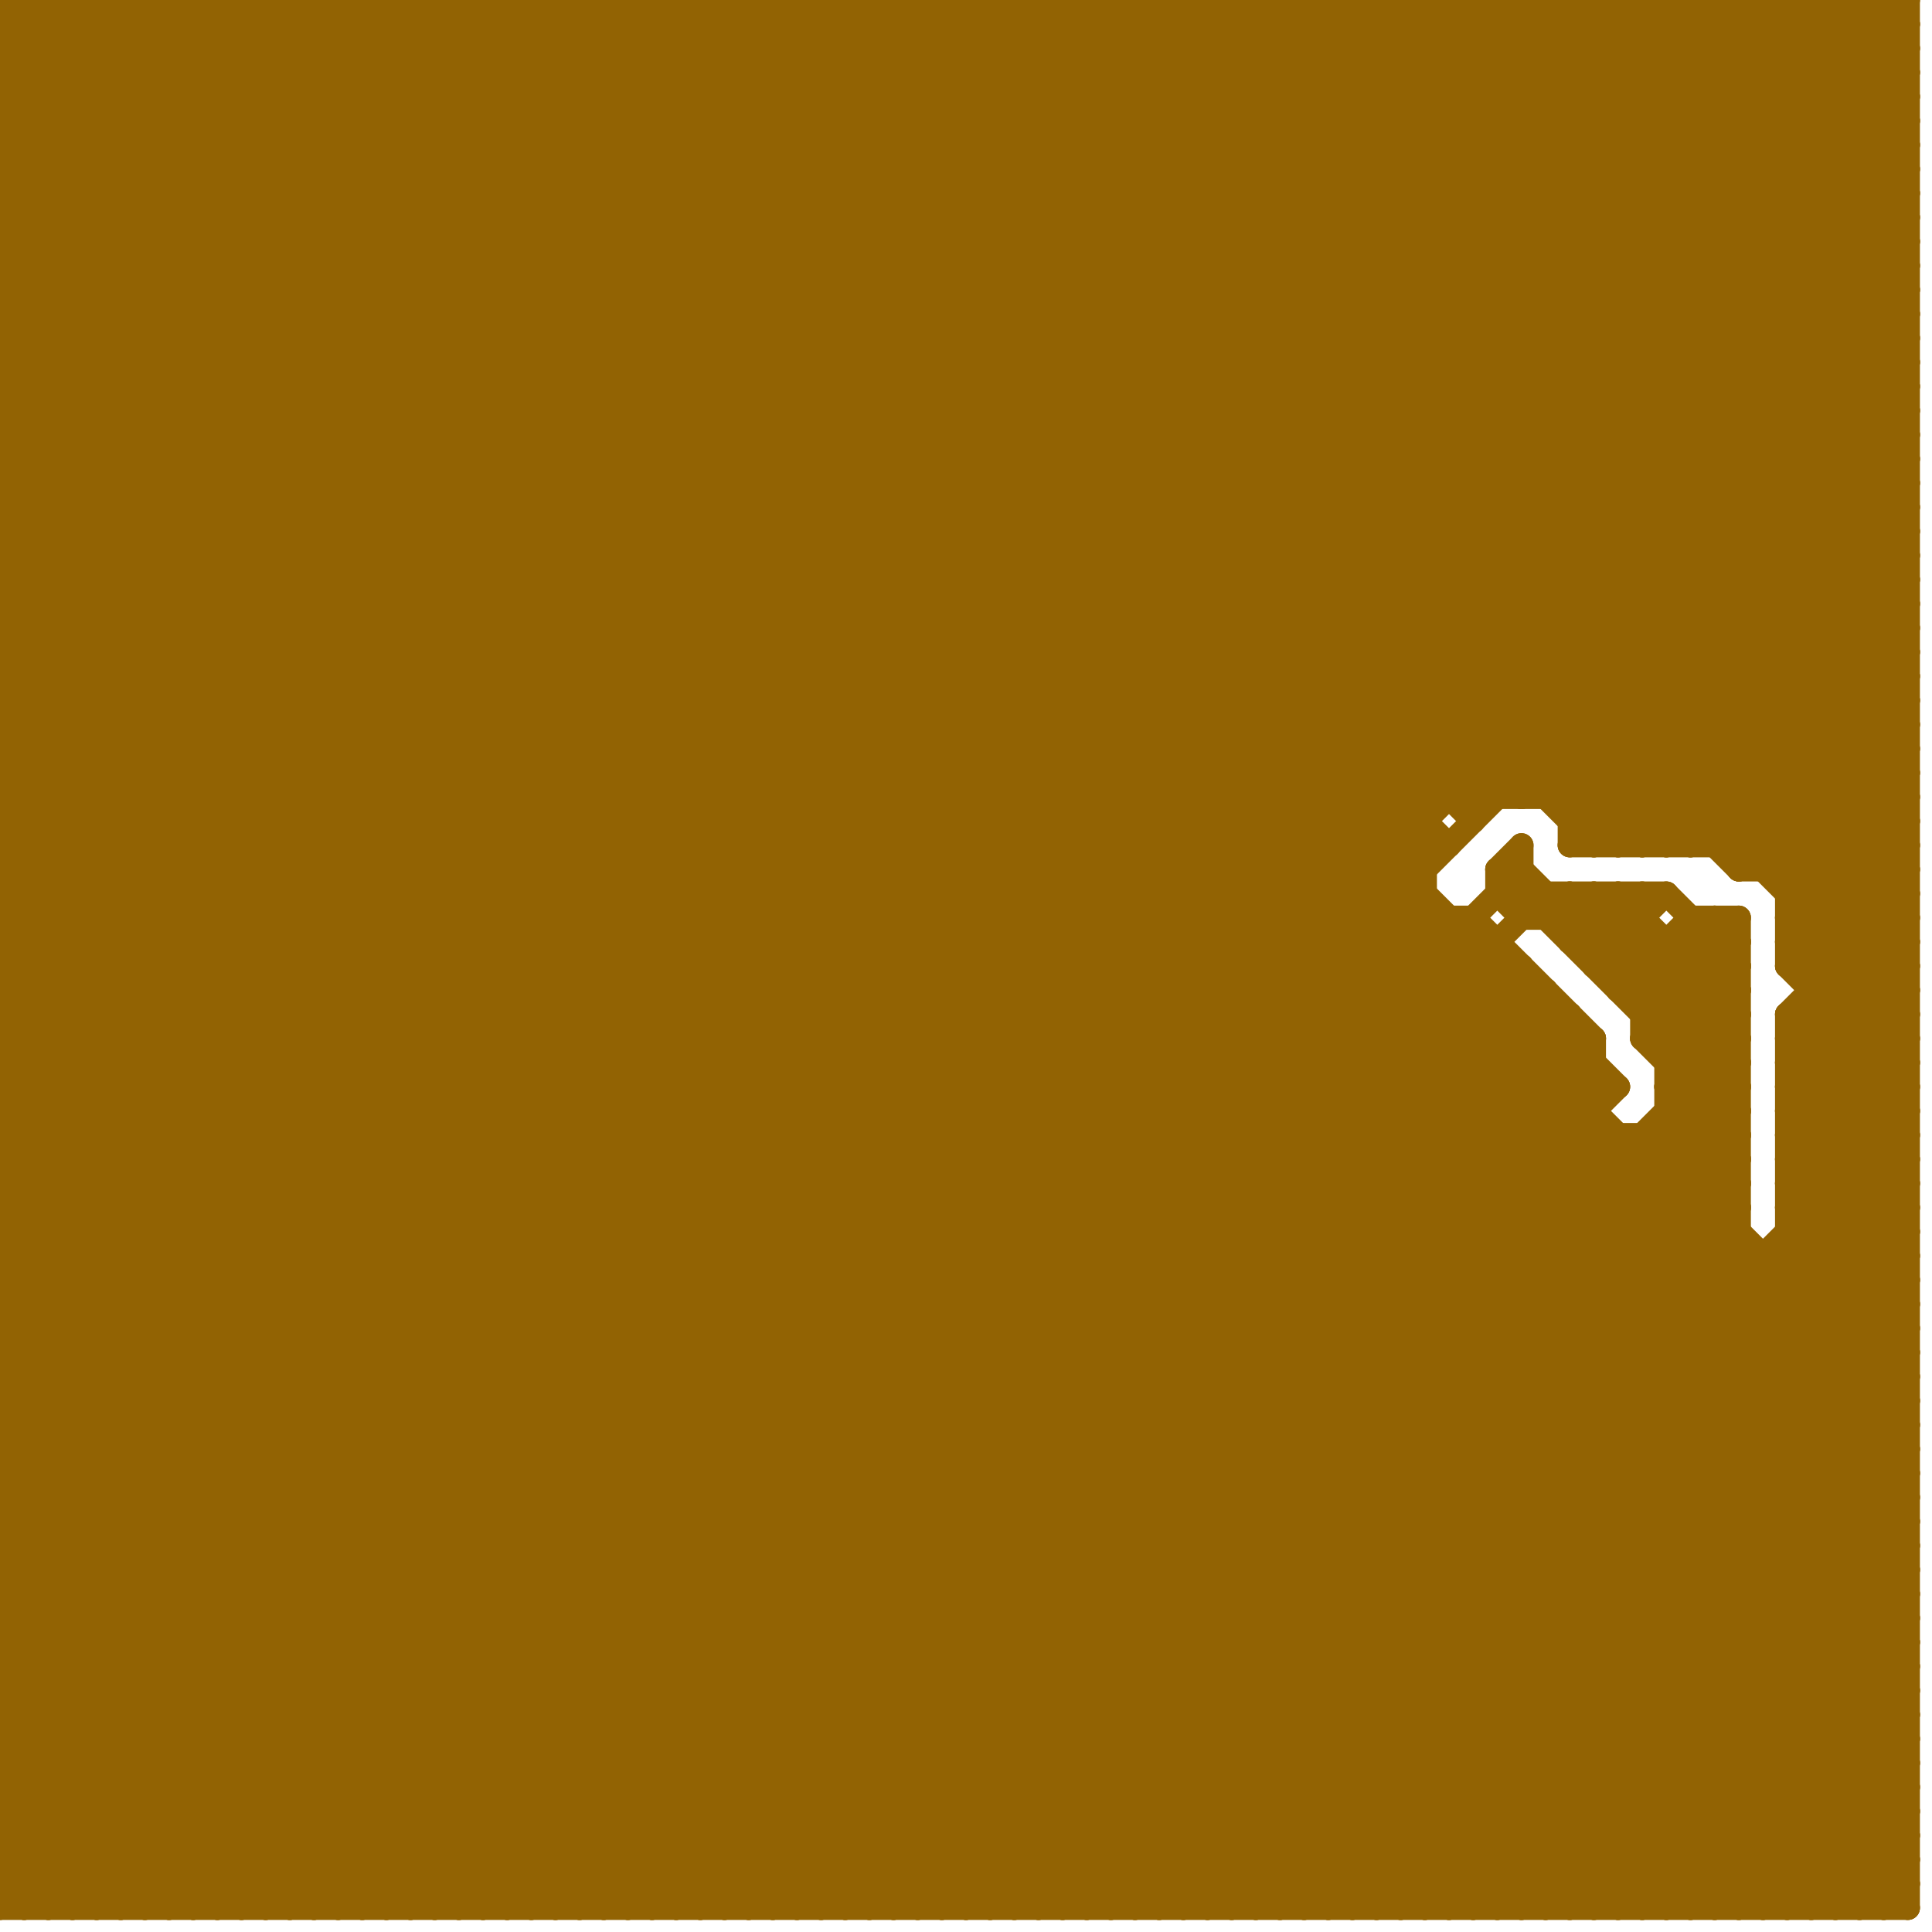
<svg version="1.1" xmlns="http://www.w3.org/2000/svg" viewBox="0 0 80 80">
<style>line { stroke-width: 1; fill: none; stroke-linecap: round; stroke-linejoin: round; } .c0 { stroke: #926303 }</style><line class="c0" x1="59" y1="0" x2="59" y2="79"/><line class="c0" x1="0" y1="43" x2="36" y2="79"/><line class="c0" x1="46" y1="0" x2="46" y2="79"/><line class="c0" x1="40" y1="0" x2="40" y2="79"/><line class="c0" x1="70" y1="0" x2="79" y2="9"/><line class="c0" x1="0" y1="46" x2="46" y2="0"/><line class="c0" x1="0" y1="46" x2="33" y2="79"/><line class="c0" x1="32" y1="0" x2="67" y2="35"/><line class="c0" x1="54" y1="79" x2="79" y2="54"/><line class="c0" x1="0" y1="3" x2="3" y2="0"/><line class="c0" x1="65" y1="35" x2="79" y2="35"/><line class="c0" x1="41" y1="0" x2="41" y2="79"/><line class="c0" x1="0" y1="3" x2="76" y2="79"/><line class="c0" x1="0" y1="78" x2="78" y2="0"/><line class="c0" x1="0" y1="54" x2="25" y2="79"/><line class="c0" x1="0" y1="73" x2="79" y2="73"/><line class="c0" x1="74" y1="43" x2="79" y2="48"/><line class="c0" x1="74" y1="45" x2="79" y2="50"/><line class="c0" x1="65" y1="37" x2="65" y2="39"/><line class="c0" x1="62" y1="37" x2="69" y2="37"/><line class="c0" x1="0" y1="6" x2="73" y2="79"/><line class="c0" x1="0" y1="57" x2="57" y2="0"/><line class="c0" x1="0" y1="25" x2="79" y2="25"/><line class="c0" x1="72" y1="0" x2="72" y2="36"/><line class="c0" x1="12" y1="79" x2="79" y2="12"/><line class="c0" x1="34" y1="79" x2="66" y2="47"/><line class="c0" x1="68" y1="42" x2="72" y2="42"/><line class="c0" x1="22" y1="0" x2="67" y2="45"/><line class="c0" x1="55" y1="0" x2="55" y2="79"/><line class="c0" x1="0" y1="42" x2="37" y2="79"/><line class="c0" x1="0" y1="32" x2="32" y2="0"/><line class="c0" x1="68" y1="47" x2="79" y2="58"/><line class="c0" x1="0" y1="17" x2="17" y2="0"/><line class="c0" x1="77" y1="79" x2="79" y2="77"/><line class="c0" x1="65" y1="33" x2="79" y2="19"/><line class="c0" x1="65" y1="35" x2="79" y2="21"/><line class="c0" x1="74" y1="42" x2="79" y2="47"/><line class="c0" x1="26" y1="0" x2="59" y2="33"/><line class="c0" x1="74" y1="44" x2="79" y2="49"/><line class="c0" x1="74" y1="43" x2="79" y2="43"/><line class="c0" x1="0" y1="9" x2="9" y2="0"/><line class="c0" x1="74" y1="46" x2="79" y2="51"/><line class="c0" x1="74" y1="45" x2="79" y2="45"/><line class="c0" x1="0" y1="49" x2="72" y2="49"/><line class="c0" x1="57" y1="79" x2="79" y2="57"/><line class="c0" x1="0" y1="51" x2="72" y2="51"/><line class="c0" x1="0" y1="2" x2="77" y2="79"/><line class="c0" x1="61" y1="0" x2="61" y2="34"/><line class="c0" x1="48" y1="79" x2="79" y2="48"/><line class="c0" x1="70" y1="38" x2="70" y2="79"/><line class="c0" x1="21" y1="0" x2="21" y2="79"/><line class="c0" x1="0" y1="62" x2="17" y2="79"/><line class="c0" x1="23" y1="79" x2="62" y2="40"/><line class="c0" x1="0" y1="7" x2="7" y2="0"/><line class="c0" x1="48" y1="0" x2="48" y2="79"/><line class="c0" x1="46" y1="79" x2="79" y2="46"/><line class="c0" x1="27" y1="0" x2="61" y2="34"/><line class="c0" x1="0" y1="42" x2="42" y2="0"/><line class="c0" x1="0" y1="65" x2="14" y2="79"/><line class="c0" x1="20" y1="0" x2="79" y2="59"/><line class="c0" x1="56" y1="0" x2="56" y2="79"/><line class="c0" x1="74" y1="42" x2="79" y2="42"/><line class="c0" x1="73" y1="79" x2="79" y2="73"/><line class="c0" x1="74" y1="44" x2="79" y2="44"/><line class="c0" x1="0" y1="48" x2="72" y2="48"/><line class="c0" x1="43" y1="0" x2="43" y2="79"/><line class="c0" x1="74" y1="46" x2="79" y2="46"/><line class="c0" x1="0" y1="50" x2="72" y2="50"/><line class="c0" x1="0" y1="73" x2="6" y2="79"/><line class="c0" x1="61" y1="38" x2="66" y2="43"/><line class="c0" x1="66" y1="37" x2="72" y2="43"/><line class="c0" x1="0" y1="34" x2="45" y2="79"/><line class="c0" x1="51" y1="0" x2="51" y2="79"/><line class="c0" x1="20" y1="79" x2="63" y2="36"/><line class="c0" x1="4" y1="79" x2="79" y2="4"/><line class="c0" x1="72" y1="0" x2="79" y2="7"/><line class="c0" x1="65" y1="34" x2="79" y2="34"/><line class="c0" x1="65" y1="39" x2="72" y2="39"/><line class="c0" x1="0" y1="28" x2="28" y2="0"/><line class="c0" x1="0" y1="76" x2="76" y2="0"/><line class="c0" x1="0" y1="61" x2="18" y2="79"/><line class="c0" x1="9" y1="0" x2="9" y2="79"/><line class="c0" x1="0" y1="22" x2="57" y2="79"/><line class="c0" x1="77" y1="0" x2="77" y2="79"/><line class="c0" x1="11" y1="0" x2="11" y2="79"/><line class="c0" x1="74" y1="42" x2="79" y2="37"/><line class="c0" x1="36" y1="79" x2="72" y2="43"/><line class="c0" x1="74" y1="44" x2="79" y2="39"/><line class="c0" x1="0" y1="24" x2="79" y2="24"/><line class="c0" x1="74" y1="46" x2="79" y2="41"/><line class="c0" x1="0" y1="26" x2="79" y2="26"/><line class="c0" x1="66" y1="35" x2="79" y2="22"/><line class="c0" x1="59" y1="0" x2="79" y2="20"/><line class="c0" x1="75" y1="0" x2="75" y2="79"/><line class="c0" x1="0" y1="30" x2="30" y2="0"/><line class="c0" x1="63" y1="79" x2="79" y2="63"/><line class="c0" x1="72" y1="36" x2="79" y2="36"/><line class="c0" x1="37" y1="79" x2="72" y2="44"/><line class="c0" x1="0" y1="49" x2="49" y2="0"/><line class="c0" x1="26" y1="79" x2="64" y2="41"/><line class="c0" x1="0" y1="64" x2="79" y2="64"/><line class="c0" x1="65" y1="34" x2="79" y2="20"/><line class="c0" x1="62" y1="0" x2="62" y2="33"/><line class="c0" x1="24" y1="0" x2="24" y2="79"/><line class="c0" x1="70" y1="0" x2="70" y2="35"/><line class="c0" x1="18" y1="0" x2="79" y2="61"/><line class="c0" x1="0" y1="50" x2="29" y2="79"/><line class="c0" x1="38" y1="0" x2="79" y2="41"/><line class="c0" x1="0" y1="23" x2="79" y2="23"/><line class="c0" x1="76" y1="0" x2="79" y2="3"/><line class="c0" x1="78" y1="79" x2="79" y2="78"/><line class="c0" x1="1" y1="0" x2="1" y2="79"/><line class="c0" x1="0" y1="53" x2="26" y2="79"/><line class="c0" x1="0" y1="1" x2="1" y2="0"/><line class="c0" x1="68" y1="79" x2="79" y2="68"/><line class="c0" x1="69" y1="35" x2="79" y2="25"/><line class="c0" x1="0" y1="56" x2="23" y2="79"/><line class="c0" x1="46" y1="0" x2="79" y2="33"/><line class="c0" x1="0" y1="38" x2="41" y2="79"/><line class="c0" x1="63" y1="0" x2="79" y2="16"/><line class="c0" x1="0" y1="70" x2="70" y2="0"/><line class="c0" x1="66" y1="79" x2="79" y2="66"/><line class="c0" x1="0" y1="55" x2="55" y2="0"/><line class="c0" x1="17" y1="0" x2="17" y2="79"/><line class="c0" x1="0" y1="41" x2="38" y2="79"/><line class="c0" x1="6" y1="79" x2="79" y2="6"/><line class="c0" x1="67" y1="37" x2="72" y2="42"/><line class="c0" x1="28" y1="79" x2="65" y2="42"/><line class="c0" x1="0" y1="2" x2="79" y2="2"/><line class="c0" x1="0" y1="34" x2="34" y2="0"/><line class="c0" x1="0" y1="44" x2="35" y2="79"/><line class="c0" x1="41" y1="79" x2="72" y2="48"/><line class="c0" x1="69" y1="43" x2="72" y2="40"/><line class="c0" x1="12" y1="0" x2="12" y2="79"/><line class="c0" x1="74" y1="52" x2="79" y2="57"/><line class="c0" x1="0" y1="66" x2="66" y2="0"/><line class="c0" x1="42" y1="0" x2="79" y2="37"/><line class="c0" x1="0" y1="52" x2="27" y2="79"/><line class="c0" x1="66" y1="40" x2="69" y2="37"/><line class="c0" x1="14" y1="0" x2="14" y2="79"/><line class="c0" x1="66" y1="0" x2="66" y2="35"/><line class="c0" x1="0" y1="32" x2="79" y2="32"/><line class="c0" x1="47" y1="79" x2="79" y2="47"/><line class="c0" x1="63" y1="40" x2="63" y2="79"/><line class="c0" x1="78" y1="0" x2="78" y2="79"/><line class="c0" x1="0" y1="41" x2="41" y2="0"/><line class="c0" x1="44" y1="79" x2="72" y2="51"/><line class="c0" x1="64" y1="0" x2="64" y2="33"/><line class="c0" x1="0" y1="44" x2="66" y2="44"/><line class="c0" x1="0" y1="46" x2="66" y2="46"/><line class="c0" x1="66" y1="39" x2="68" y2="37"/><line class="c0" x1="3" y1="0" x2="79" y2="76"/><line class="c0" x1="0" y1="20" x2="20" y2="0"/><line class="c0" x1="0" y1="5" x2="5" y2="0"/><line class="c0" x1="24" y1="0" x2="59" y2="35"/><line class="c0" x1="74" y1="51" x2="79" y2="56"/><line class="c0" x1="0" y1="61" x2="79" y2="61"/><line class="c0" x1="0" y1="53" x2="79" y2="53"/><line class="c0" x1="50" y1="0" x2="79" y2="29"/><line class="c0" x1="0" y1="74" x2="74" y2="0"/><line class="c0" x1="0" y1="55" x2="79" y2="55"/><line class="c0" x1="0" y1="59" x2="59" y2="0"/><line class="c0" x1="74" y1="0" x2="74" y2="40"/><line class="c0" x1="25" y1="0" x2="25" y2="79"/><line class="c0" x1="0" y1="31" x2="31" y2="0"/><line class="c0" x1="62" y1="36" x2="62" y2="37"/><line class="c0" x1="68" y1="43" x2="72" y2="47"/><line class="c0" x1="77" y1="0" x2="79" y2="2"/><line class="c0" x1="0" y1="6" x2="6" y2="0"/><line class="c0" x1="0" y1="26" x2="53" y2="79"/><line class="c0" x1="7" y1="79" x2="79" y2="7"/><line class="c0" x1="0" y1="29" x2="50" y2="79"/><line class="c0" x1="74" y1="51" x2="79" y2="51"/><line class="c0" x1="20" y1="0" x2="20" y2="79"/><line class="c0" x1="7" y1="0" x2="79" y2="72"/><line class="c0" x1="60" y1="0" x2="60" y2="33"/><line class="c0" x1="0" y1="45" x2="45" y2="0"/><line class="c0" x1="0" y1="30" x2="49" y2="79"/><line class="c0" x1="72" y1="79" x2="79" y2="72"/><line class="c0" x1="0" y1="10" x2="79" y2="10"/><line class="c0" x1="0" y1="12" x2="79" y2="12"/><line class="c0" x1="22" y1="0" x2="22" y2="79"/><line class="c0" x1="0" y1="14" x2="79" y2="14"/><line class="c0" x1="68" y1="0" x2="68" y2="35"/><line class="c0" x1="69" y1="45" x2="72" y2="45"/><line class="c0" x1="0" y1="24" x2="24" y2="0"/><line class="c0" x1="15" y1="0" x2="15" y2="79"/><line class="c0" x1="67" y1="0" x2="67" y2="35"/><line class="c0" x1="52" y1="79" x2="79" y2="52"/><line class="c0" x1="54" y1="0" x2="79" y2="25"/><line class="c0" x1="61" y1="33" x2="79" y2="15"/><line class="c0" x1="69" y1="0" x2="69" y2="35"/><line class="c0" x1="45" y1="79" x2="72" y2="52"/><line class="c0" x1="69" y1="44" x2="72" y2="41"/><line class="c0" x1="0" y1="16" x2="16" y2="0"/><line class="c0" x1="0" y1="18" x2="61" y2="79"/><line class="c0" x1="0" y1="49" x2="30" y2="79"/><line class="c0" x1="0" y1="31" x2="79" y2="31"/><line class="c0" x1="0" y1="33" x2="79" y2="33"/><line class="c0" x1="0" y1="38" x2="61" y2="38"/><line class="c0" x1="0" y1="57" x2="22" y2="79"/><line class="c0" x1="10" y1="79" x2="79" y2="10"/><line class="c0" x1="32" y1="79" x2="66" y2="45"/><line class="c0" x1="0" y1="28" x2="51" y2="79"/><line class="c0" x1="67" y1="35" x2="79" y2="23"/><line class="c0" x1="33" y1="0" x2="33" y2="79"/><line class="c0" x1="0" y1="10" x2="10" y2="0"/><line class="c0" x1="0" y1="37" x2="42" y2="79"/><line class="c0" x1="0" y1="69" x2="79" y2="69"/><line class="c0" x1="35" y1="0" x2="35" y2="79"/><line class="c0" x1="0" y1="71" x2="79" y2="71"/><line class="c0" x1="25" y1="0" x2="60" y2="35"/><line class="c0" x1="63" y1="35" x2="63" y2="38"/><line class="c0" x1="34" y1="0" x2="34" y2="79"/><line class="c0" x1="0" y1="2" x2="2" y2="0"/><line class="c0" x1="0" y1="45" x2="34" y2="79"/><line class="c0" x1="0" y1="72" x2="72" y2="0"/><line class="c0" x1="60" y1="0" x2="79" y2="19"/><line class="c0" x1="0" y1="52" x2="79" y2="52"/><line class="c0" x1="0" y1="54" x2="79" y2="54"/><line class="c0" x1="0" y1="48" x2="31" y2="79"/><line class="c0" x1="8" y1="0" x2="79" y2="71"/><line class="c0" x1="0" y1="4" x2="79" y2="4"/><line class="c0" x1="65" y1="79" x2="79" y2="65"/><line class="c0" x1="0" y1="14" x2="65" y2="79"/><line class="c0" x1="66" y1="37" x2="66" y2="40"/><line class="c0" x1="0" y1="4" x2="4" y2="0"/><line class="c0" x1="0" y1="35" x2="35" y2="0"/><line class="c0" x1="75" y1="79" x2="79" y2="75"/><line class="c0" x1="0" y1="17" x2="62" y2="79"/><line class="c0" x1="72" y1="38" x2="72" y2="79"/><line class="c0" x1="74" y1="38" x2="79" y2="43"/><line class="c0" x1="74" y1="40" x2="79" y2="45"/><line class="c0" x1="64" y1="37" x2="64" y2="38"/><line class="c0" x1="0" y1="58" x2="58" y2="0"/><line class="c0" x1="37" y1="0" x2="79" y2="42"/><line class="c0" x1="0" y1="43" x2="43" y2="0"/><line class="c0" x1="30" y1="79" x2="66" y2="43"/><line class="c0" x1="74" y1="43" x2="79" y2="38"/><line class="c0" x1="62" y1="37" x2="63" y2="38"/><line class="c0" x1="74" y1="45" x2="79" y2="40"/><line class="c0" x1="68" y1="47" x2="68" y2="79"/><line class="c0" x1="75" y1="41" x2="79" y2="41"/><line class="c0" x1="0" y1="37" x2="59" y2="37"/><line class="c0" x1="69" y1="39" x2="69" y2="79"/><line class="c0" x1="0" y1="77" x2="77" y2="0"/><line class="c0" x1="0" y1="3" x2="79" y2="3"/><line class="c0" x1="76" y1="79" x2="79" y2="76"/><line class="c0" x1="0" y1="5" x2="74" y2="79"/><line class="c0" x1="0" y1="5" x2="79" y2="5"/><line class="c0" x1="67" y1="40" x2="68" y2="39"/><line class="c0" x1="69" y1="46" x2="72" y2="46"/><line class="c0" x1="0" y1="18" x2="18" y2="0"/><line class="c0" x1="64" y1="0" x2="79" y2="15"/><line class="c0" x1="67" y1="37" x2="67" y2="41"/><line class="c0" x1="16" y1="79" x2="79" y2="16"/><line class="c0" x1="78" y1="0" x2="79" y2="1"/><line class="c0" x1="0" y1="63" x2="79" y2="63"/><line class="c0" x1="74" y1="38" x2="79" y2="38"/><line class="c0" x1="74" y1="40" x2="79" y2="40"/><line class="c0" x1="27" y1="79" x2="64" y2="42"/><line class="c0" x1="12" y1="0" x2="79" y2="67"/><line class="c0" x1="16" y1="0" x2="79" y2="63"/><line class="c0" x1="33" y1="0" x2="68" y2="35"/><line class="c0" x1="63" y1="36" x2="72" y2="45"/><line class="c0" x1="49" y1="0" x2="49" y2="79"/><line class="c0" x1="36" y1="0" x2="36" y2="79"/><line class="c0" x1="64" y1="33" x2="79" y2="18"/><line class="c0" x1="0" y1="42" x2="65" y2="42"/><line class="c0" x1="0" y1="51" x2="51" y2="0"/><line class="c0" x1="0" y1="25" x2="54" y2="79"/><line class="c0" x1="0" y1="76" x2="3" y2="79"/><line class="c0" x1="39" y1="0" x2="79" y2="40"/><line class="c0" x1="43" y1="0" x2="79" y2="36"/><line class="c0" x1="39" y1="79" x2="72" y2="46"/><line class="c0" x1="0" y1="8" x2="8" y2="0"/><line class="c0" x1="61" y1="79" x2="79" y2="61"/><line class="c0" x1="0" y1="33" x2="46" y2="79"/><line class="c0" x1="1" y1="79" x2="79" y2="1"/><line class="c0" x1="0" y1="62" x2="79" y2="62"/><line class="c0" x1="0" y1="36" x2="43" y2="79"/><line class="c0" x1="0" y1="62" x2="62" y2="0"/><line class="c0" x1="39" y1="0" x2="39" y2="79"/><line class="c0" x1="74" y1="38" x2="79" y2="33"/><line class="c0" x1="74" y1="40" x2="79" y2="35"/><line class="c0" x1="0" y1="20" x2="79" y2="20"/><line class="c0" x1="74" y1="42" x2="74" y2="79"/><line class="c0" x1="65" y1="39" x2="67" y2="37"/><line class="c0" x1="0" y1="22" x2="79" y2="22"/><line class="c0" x1="50" y1="79" x2="79" y2="50"/><line class="c0" x1="68" y1="0" x2="79" y2="11"/><line class="c0" x1="54" y1="0" x2="54" y2="79"/><line class="c0" x1="4" y1="0" x2="4" y2="79"/><line class="c0" x1="2" y1="0" x2="79" y2="77"/><line class="c0" x1="29" y1="79" x2="65" y2="43"/><line class="c0" x1="0" y1="37" x2="37" y2="0"/><line class="c0" x1="52" y1="0" x2="79" y2="27"/><line class="c0" x1="0" y1="22" x2="22" y2="0"/><line class="c0" x1="67" y1="47" x2="67" y2="79"/><line class="c0" x1="0" y1="56" x2="56" y2="0"/><line class="c0" x1="2" y1="79" x2="79" y2="2"/><line class="c0" x1="65" y1="0" x2="79" y2="14"/><line class="c0" x1="8" y1="79" x2="79" y2="8"/><line class="c0" x1="51" y1="79" x2="79" y2="51"/><line class="c0" x1="0" y1="14" x2="14" y2="0"/><line class="c0" x1="74" y1="39" x2="79" y2="44"/><line class="c0" x1="0" y1="27" x2="52" y2="79"/><line class="c0" x1="24" y1="79" x2="63" y2="40"/><line class="c0" x1="32" y1="0" x2="32" y2="79"/><line class="c0" x1="0" y1="48" x2="48" y2="0"/><line class="c0" x1="47" y1="0" x2="79" y2="32"/><line class="c0" x1="0" y1="33" x2="33" y2="0"/><line class="c0" x1="68" y1="41" x2="71" y2="38"/><line class="c0" x1="0" y1="68" x2="68" y2="0"/><line class="c0" x1="0" y1="35" x2="44" y2="79"/><line class="c0" x1="0" y1="27" x2="27" y2="0"/><line class="c0" x1="69" y1="79" x2="79" y2="69"/><line class="c0" x1="0" y1="12" x2="12" y2="0"/><line class="c0" x1="0" y1="36" x2="59" y2="36"/><line class="c0" x1="0" y1="77" x2="79" y2="77"/><line class="c0" x1="34" y1="0" x2="69" y2="35"/><line class="c0" x1="0" y1="79" x2="79" y2="79"/><line class="c0" x1="0" y1="47" x2="47" y2="0"/><line class="c0" x1="70" y1="35" x2="79" y2="26"/><line class="c0" x1="70" y1="38" x2="72" y2="38"/><line class="c0" x1="58" y1="79" x2="79" y2="58"/><line class="c0" x1="74" y1="39" x2="79" y2="39"/><line class="c0" x1="0" y1="47" x2="72" y2="47"/><line class="c0" x1="51" y1="0" x2="79" y2="28"/><line class="c0" x1="55" y1="0" x2="79" y2="24"/><line class="c0" x1="67" y1="41" x2="70" y2="38"/><line class="c0" x1="0" y1="26" x2="26" y2="0"/><line class="c0" x1="0" y1="54" x2="54" y2="0"/><line class="c0" x1="0" y1="21" x2="58" y2="79"/><line class="c0" x1="69" y1="0" x2="79" y2="10"/><line class="c0" x1="45" y1="0" x2="45" y2="79"/><line class="c0" x1="61" y1="38" x2="61" y2="79"/><line class="c0" x1="74" y1="48" x2="79" y2="53"/><line class="c0" x1="75" y1="42" x2="79" y2="46"/><line class="c0" x1="74" y1="50" x2="79" y2="55"/><line class="c0" x1="0" y1="73" x2="73" y2="0"/><line class="c0" x1="0" y1="24" x2="55" y2="79"/><line class="c0" x1="0" y1="30" x2="79" y2="30"/><line class="c0" x1="0" y1="52" x2="52" y2="0"/><line class="c0" x1="57" y1="0" x2="57" y2="79"/><line class="c0" x1="0" y1="9" x2="70" y2="79"/><line class="c0" x1="7" y1="0" x2="7" y2="79"/><line class="c0" x1="74" y1="39" x2="79" y2="34"/><line class="c0" x1="0" y1="19" x2="79" y2="19"/><line class="c0" x1="0" y1="11" x2="79" y2="11"/><line class="c0" x1="0" y1="21" x2="79" y2="21"/><line class="c0" x1="0" y1="39" x2="62" y2="39"/><line class="c0" x1="0" y1="13" x2="79" y2="13"/><line class="c0" x1="40" y1="79" x2="72" y2="47"/><line class="c0" x1="17" y1="79" x2="59" y2="37"/><line class="c0" x1="0" y1="75" x2="75" y2="0"/><line class="c0" x1="0" y1="12" x2="67" y2="79"/><line class="c0" x1="28" y1="0" x2="61" y2="33"/><line class="c0" x1="58" y1="0" x2="58" y2="79"/><line class="c0" x1="25" y1="79" x2="63" y2="41"/><line class="c0" x1="13" y1="0" x2="79" y2="66"/><line class="c0" x1="0" y1="13" x2="66" y2="79"/><line class="c0" x1="17" y1="0" x2="79" y2="62"/><line class="c0" x1="65" y1="37" x2="72" y2="44"/><line class="c0" x1="0" y1="15" x2="64" y2="79"/><line class="c0" x1="30" y1="0" x2="63" y2="33"/><line class="c0" x1="0" y1="72" x2="7" y2="79"/><line class="c0" x1="74" y1="48" x2="79" y2="48"/><line class="c0" x1="5" y1="79" x2="79" y2="5"/><line class="c0" x1="74" y1="50" x2="79" y2="50"/><line class="c0" x1="73" y1="36" x2="79" y2="30"/><line class="c0" x1="73" y1="0" x2="79" y2="6"/><line class="c0" x1="0" y1="23" x2="56" y2="79"/><line class="c0" x1="0" y1="75" x2="4" y2="79"/><line class="c0" x1="11" y1="0" x2="79" y2="68"/><line class="c0" x1="58" y1="0" x2="79" y2="21"/><line class="c0" x1="0" y1="32" x2="47" y2="79"/><line class="c0" x1="62" y1="0" x2="79" y2="17"/><line class="c0" x1="72" y1="35" x2="79" y2="28"/><line class="c0" x1="0" y1="4" x2="75" y2="79"/><line class="c0" x1="0" y1="40" x2="39" y2="79"/><line class="c0" x1="0" y1="78" x2="79" y2="78"/><line class="c0" x1="0" y1="70" x2="79" y2="70"/><line class="c0" x1="73" y1="52" x2="73" y2="79"/><line class="c0" x1="0" y1="72" x2="79" y2="72"/><line class="c0" x1="53" y1="0" x2="53" y2="79"/><line class="c0" x1="63" y1="33" x2="79" y2="17"/><line class="c0" x1="60" y1="79" x2="79" y2="60"/><line class="c0" x1="74" y1="48" x2="79" y2="43"/><line class="c0" x1="74" y1="50" x2="79" y2="45"/><line class="c0" x1="0" y1="60" x2="60" y2="0"/><line class="c0" x1="0" y1="6" x2="79" y2="6"/><line class="c0" x1="0" y1="71" x2="8" y2="79"/><line class="c0" x1="0" y1="8" x2="79" y2="8"/><line class="c0" x1="13" y1="0" x2="13" y2="79"/><line class="c0" x1="70" y1="79" x2="79" y2="70"/><line class="c0" x1="69" y1="37" x2="72" y2="40"/><line class="c0" x1="0" y1="39" x2="39" y2="0"/><line class="c0" x1="0" y1="74" x2="5" y2="79"/><line class="c0" x1="72" y1="36" x2="79" y2="29"/><line class="c0" x1="8" y1="0" x2="8" y2="79"/><line class="c0" x1="79" y1="0" x2="79" y2="79"/><line class="c0" x1="0" y1="71" x2="71" y2="0"/><line class="c0" x1="0" y1="23" x2="23" y2="0"/><line class="c0" x1="0" y1="31" x2="48" y2="79"/><line class="c0" x1="48" y1="0" x2="79" y2="31"/><line class="c0" x1="74" y1="47" x2="79" y2="52"/><line class="c0" x1="0" y1="0" x2="0" y2="79"/><line class="c0" x1="74" y1="49" x2="79" y2="54"/><line class="c0" x1="18" y1="79" x2="59" y2="38"/><line class="c0" x1="10" y1="0" x2="10" y2="79"/><line class="c0" x1="29" y1="0" x2="62" y2="33"/><line class="c0" x1="0" y1="27" x2="79" y2="27"/><line class="c0" x1="63" y1="0" x2="63" y2="33"/><line class="c0" x1="66" y1="0" x2="79" y2="13"/><line class="c0" x1="0" y1="29" x2="79" y2="29"/><line class="c0" x1="0" y1="40" x2="63" y2="40"/><line class="c0" x1="0" y1="45" x2="67" y2="45"/><line class="c0" x1="0" y1="0" x2="79" y2="79"/><line class="c0" x1="11" y1="79" x2="79" y2="11"/><line class="c0" x1="0" y1="1" x2="78" y2="79"/><line class="c0" x1="0" y1="25" x2="25" y2="0"/><line class="c0" x1="22" y1="79" x2="64" y2="37"/><line class="c0" x1="76" y1="0" x2="76" y2="79"/><line class="c0" x1="62" y1="36" x2="63" y2="36"/><line class="c0" x1="0" y1="60" x2="19" y2="79"/><line class="c0" x1="56" y1="0" x2="79" y2="23"/><line class="c0" x1="0" y1="65" x2="79" y2="65"/><line class="c0" x1="0" y1="67" x2="79" y2="67"/><line class="c0" x1="0" y1="63" x2="16" y2="79"/><line class="c0" x1="0" y1="68" x2="11" y2="79"/><line class="c0" x1="41" y1="0" x2="79" y2="38"/><line class="c0" x1="0" y1="79" x2="79" y2="0"/><line class="c0" x1="74" y1="47" x2="79" y2="47"/><line class="c0" x1="45" y1="0" x2="79" y2="34"/><line class="c0" x1="28" y1="0" x2="28" y2="79"/><line class="c0" x1="74" y1="49" x2="79" y2="49"/><line class="c0" x1="0" y1="64" x2="64" y2="0"/><line class="c0" x1="3" y1="0" x2="3" y2="79"/><line class="c0" x1="0" y1="20" x2="59" y2="79"/><line class="c0" x1="74" y1="0" x2="79" y2="5"/><line class="c0" x1="56" y1="79" x2="79" y2="56"/><line class="c0" x1="30" y1="0" x2="30" y2="79"/><line class="c0" x1="5" y1="0" x2="5" y2="79"/><line class="c0" x1="23" y1="0" x2="23" y2="79"/><line class="c0" x1="0" y1="51" x2="28" y2="79"/><line class="c0" x1="0" y1="11" x2="11" y2="0"/><line class="c0" x1="4" y1="0" x2="79" y2="75"/><line class="c0" x1="0" y1="8" x2="71" y2="79"/><line class="c0" x1="59" y1="79" x2="79" y2="59"/><line class="c0" x1="14" y1="79" x2="79" y2="14"/><line class="c0" x1="31" y1="79" x2="66" y2="44"/><line class="c0" x1="0" y1="59" x2="20" y2="79"/><line class="c0" x1="38" y1="79" x2="72" y2="45"/><line class="c0" x1="0" y1="43" x2="66" y2="43"/><line class="c0" x1="0" y1="65" x2="65" y2="0"/><line class="c0" x1="74" y1="47" x2="79" y2="42"/><line class="c0" x1="0" y1="50" x2="50" y2="0"/><line class="c0" x1="67" y1="41" x2="72" y2="41"/><line class="c0" x1="74" y1="49" x2="79" y2="44"/><line class="c0" x1="69" y1="45" x2="72" y2="48"/><line class="c0" x1="69" y1="47" x2="72" y2="50"/><line class="c0" x1="0" y1="16" x2="63" y2="79"/><line class="c0" x1="0" y1="7" x2="79" y2="7"/><line class="c0" x1="67" y1="0" x2="79" y2="12"/><line class="c0" x1="0" y1="9" x2="79" y2="9"/><line class="c0" x1="0" y1="44" x2="44" y2="0"/><line class="c0" x1="0" y1="1" x2="79" y2="1"/><line class="c0" x1="0" y1="29" x2="29" y2="0"/><line class="c0" x1="3" y1="79" x2="79" y2="3"/><line class="c0" x1="66" y1="40" x2="72" y2="40"/><line class="c0" x1="0" y1="19" x2="60" y2="79"/><line class="c0" x1="69" y1="44" x2="72" y2="44"/><line class="c0" x1="16" y1="0" x2="16" y2="79"/><line class="c0" x1="49" y1="0" x2="79" y2="30"/><line class="c0" x1="62" y1="39" x2="62" y2="79"/><line class="c0" x1="0" y1="61" x2="61" y2="0"/><line class="c0" x1="65" y1="0" x2="65" y2="35"/><line class="c0" x1="18" y1="0" x2="18" y2="79"/><line class="c0" x1="62" y1="36" x2="63" y2="35"/><line class="c0" x1="64" y1="79" x2="79" y2="64"/><line class="c0" x1="66" y1="43" x2="66" y2="79"/><line class="c0" x1="6" y1="0" x2="79" y2="73"/><line class="c0" x1="0" y1="36" x2="36" y2="0"/><line class="c0" x1="0" y1="28" x2="79" y2="28"/><line class="c0" x1="10" y1="0" x2="79" y2="69"/><line class="c0" x1="73" y1="0" x2="73" y2="36"/><line class="c0" x1="60" y1="38" x2="60" y2="79"/><line class="c0" x1="33" y1="79" x2="67" y2="45"/><line class="c0" x1="62" y1="79" x2="79" y2="62"/><line class="c0" x1="49" y1="79" x2="79" y2="49"/><line class="c0" x1="21" y1="0" x2="66" y2="45"/><line class="c0" x1="29" y1="0" x2="29" y2="79"/><line class="c0" x1="0" y1="15" x2="15" y2="0"/><line class="c0" x1="53" y1="79" x2="79" y2="53"/><line class="c0" x1="71" y1="35" x2="79" y2="27"/><line class="c0" x1="71" y1="38" x2="72" y2="39"/><line class="c0" x1="53" y1="0" x2="79" y2="26"/><line class="c0" x1="0" y1="11" x2="68" y2="79"/><line class="c0" x1="57" y1="0" x2="79" y2="22"/><line class="c0" x1="31" y1="0" x2="31" y2="79"/><line class="c0" x1="0" y1="56" x2="79" y2="56"/><line class="c0" x1="0" y1="66" x2="79" y2="66"/><line class="c0" x1="0" y1="58" x2="79" y2="58"/><line class="c0" x1="0" y1="68" x2="79" y2="68"/><line class="c0" x1="0" y1="70" x2="9" y2="79"/><line class="c0" x1="0" y1="60" x2="79" y2="60"/><line class="c0" x1="6" y1="0" x2="6" y2="79"/><line class="c0" x1="71" y1="0" x2="79" y2="8"/><line class="c0" x1="0" y1="69" x2="69" y2="0"/><line class="c0" x1="75" y1="0" x2="79" y2="4"/><line class="c0" x1="74" y1="36" x2="79" y2="31"/><line class="c0" x1="0" y1="18" x2="79" y2="18"/><line class="c0" x1="0" y1="78" x2="1" y2="79"/><line class="c0" x1="75" y1="40" x2="79" y2="36"/><line class="c0" x1="0" y1="39" x2="40" y2="79"/><line class="c0" x1="23" y1="0" x2="59" y2="36"/><line class="c0" x1="71" y1="38" x2="71" y2="79"/><line class="c0" x1="35" y1="0" x2="70" y2="35"/><line class="c0" x1="0" y1="47" x2="32" y2="79"/><line class="c0" x1="0" y1="21" x2="21" y2="0"/><line class="c0" x1="14" y1="0" x2="79" y2="65"/><line class="c0" x1="19" y1="79" x2="60" y2="38"/><line class="c0" x1="67" y1="79" x2="79" y2="67"/><line class="c0" x1="42" y1="0" x2="42" y2="79"/><line class="c0" x1="9" y1="79" x2="79" y2="9"/><line class="c0" x1="0" y1="63" x2="63" y2="0"/><line class="c0" x1="0" y1="40" x2="40" y2="0"/><line class="c0" x1="26" y1="0" x2="26" y2="79"/><line class="c0" x1="43" y1="79" x2="72" y2="50"/><line class="c0" x1="50" y1="0" x2="50" y2="79"/><line class="c0" x1="0" y1="7" x2="72" y2="79"/><line class="c0" x1="44" y1="0" x2="44" y2="79"/><line class="c0" x1="69" y1="46" x2="72" y2="49"/><line class="c0" x1="64" y1="38" x2="65" y2="37"/><line class="c0" x1="0" y1="64" x2="15" y2="79"/><line class="c0" x1="36" y1="0" x2="72" y2="36"/><line class="c0" x1="61" y1="0" x2="79" y2="18"/><line class="c0" x1="19" y1="0" x2="19" y2="79"/><line class="c0" x1="71" y1="0" x2="71" y2="35"/><line class="c0" x1="0" y1="19" x2="19" y2="0"/><line class="c0" x1="0" y1="34" x2="59" y2="34"/><line class="c0" x1="0" y1="0" x2="79" y2="0"/><line class="c0" x1="0" y1="75" x2="79" y2="75"/><line class="c0" x1="0" y1="10" x2="69" y2="79"/><line class="c0" x1="69" y1="45" x2="72" y2="42"/><line class="c0" x1="0" y1="67" x2="12" y2="79"/><line class="c0" x1="9" y1="0" x2="79" y2="70"/><line class="c0" x1="65" y1="38" x2="66" y2="37"/><line class="c0" x1="68" y1="43" x2="72" y2="39"/><line class="c0" x1="74" y1="37" x2="79" y2="37"/><line class="c0" x1="42" y1="79" x2="72" y2="49"/><line class="c0" x1="40" y1="0" x2="79" y2="39"/><line class="c0" x1="0" y1="55" x2="24" y2="79"/><line class="c0" x1="37" y1="0" x2="37" y2="79"/><line class="c0" x1="21" y1="79" x2="61" y2="39"/><line class="c0" x1="31" y1="0" x2="66" y2="35"/><line class="c0" x1="15" y1="79" x2="59" y2="35"/><line class="c0" x1="47" y1="0" x2="47" y2="79"/><line class="c0" x1="55" y1="79" x2="79" y2="55"/><line class="c0" x1="68" y1="35" x2="79" y2="24"/><line class="c0" x1="0" y1="58" x2="21" y2="79"/><line class="c0" x1="68" y1="37" x2="68" y2="43"/><line class="c0" x1="64" y1="41" x2="64" y2="79"/><line class="c0" x1="38" y1="0" x2="38" y2="79"/><line class="c0" x1="0" y1="57" x2="79" y2="57"/><line class="c0" x1="0" y1="67" x2="67" y2="0"/><line class="c0" x1="74" y1="79" x2="79" y2="74"/><line class="c0" x1="0" y1="59" x2="79" y2="59"/><line class="c0" x1="0" y1="66" x2="13" y2="79"/><line class="c0" x1="68" y1="43" x2="72" y2="43"/><line class="c0" x1="15" y1="0" x2="79" y2="64"/><line class="c0" x1="0" y1="15" x2="79" y2="15"/><line class="c0" x1="74" y1="37" x2="79" y2="32"/><line class="c0" x1="0" y1="17" x2="79" y2="17"/><line class="c0" x1="62" y1="36" x2="72" y2="46"/><line class="c0" x1="0" y1="69" x2="10" y2="79"/><line class="c0" x1="0" y1="41" x2="64" y2="41"/><line class="c0" x1="71" y1="79" x2="79" y2="71"/><line class="c0" x1="52" y1="0" x2="52" y2="79"/><line class="c0" x1="27" y1="0" x2="27" y2="79"/><line class="c0" x1="2" y1="0" x2="2" y2="79"/><line class="c0" x1="44" y1="0" x2="79" y2="35"/><line class="c0" x1="35" y1="79" x2="67" y2="47"/><line class="c0" x1="70" y1="39" x2="72" y2="41"/><line class="c0" x1="0" y1="53" x2="53" y2="0"/><line class="c0" x1="0" y1="38" x2="38" y2="0"/><line class="c0" x1="0" y1="16" x2="79" y2="16"/><line class="c0" x1="0" y1="35" x2="60" y2="35"/><line class="c0" x1="1" y1="0" x2="79" y2="78"/><line class="c0" x1="13" y1="79" x2="79" y2="13"/><line class="c0" x1="5" y1="0" x2="79" y2="74"/><line class="c0" x1="65" y1="42" x2="65" y2="79"/><line class="c0" x1="0" y1="13" x2="13" y2="0"/><line class="c0" x1="0" y1="74" x2="79" y2="74"/><line class="c0" x1="0" y1="76" x2="79" y2="76"/><line class="c0" x1="19" y1="0" x2="79" y2="60"/><line class="c0" x1="0" y1="77" x2="2" y2="79"/><line class="c0" x1="68" y1="42" x2="72" y2="38"/><line class="c0" x1="63" y1="38" x2="68" y2="38"/>


</svg>

